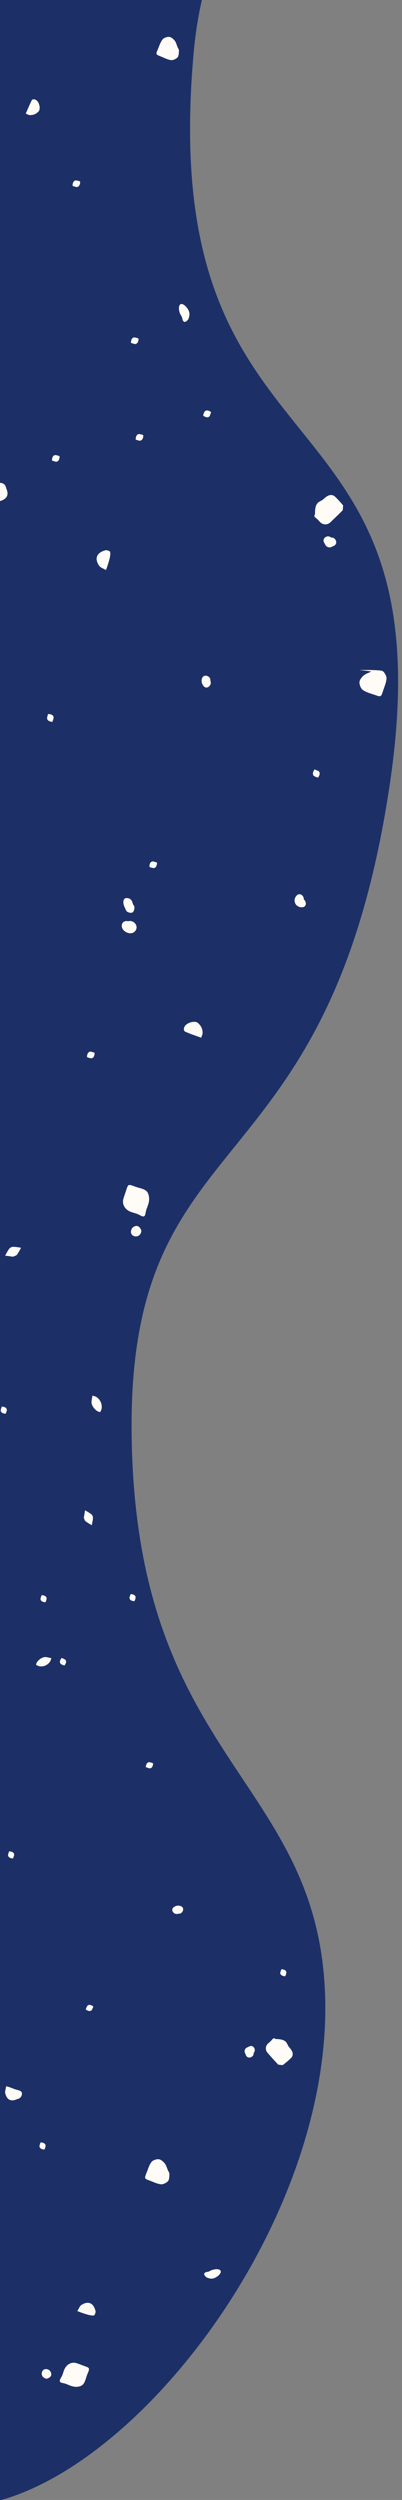 <?xml version="1.0" encoding="UTF-8"?> <svg xmlns="http://www.w3.org/2000/svg" width="234" height="1455" viewBox="0 0 234 1455" fill="none"><rect x="0" y="0" width="234" height="1455" fill="#808080" stroke="none"/><g clip-path="url(#clip0_51_104747)"><path d="M3623.94 -738C3644.46 1.429 3668.08 1475.19 3598.42 1454.79C3511.35 1429.29 3406.27 1286.81 3410.77 1160.82C3415.28 1034.83 3520.36 1024.33 3523.36 836.85C3526.36 649.368 3409.27 697.363 3373.24 457.386C3337.22 217.409 3509.85 286.402 3487.33 31.427C3464.82 -223.549 3125.55 -39.067 2744.25 -135.058C2439.21 -211.85 2307.9 -426.03 2280.38 -523.521C2142.27 -501.023 1852.84 -489.324 1800 -622.511C1747.16 -489.324 1457.73 -501.023 1319.62 -523.521C1292.1 -426.03 1160.79 -211.85 855.754 -135.058C474.452 -39.067 135.184 -223.549 112.666 31.427C90.148 286.402 262.784 217.409 226.756 457.386C190.727 697.363 73.635 649.368 76.638 836.85C79.64 1024.33 184.723 1034.83 189.227 1160.82C193.73 1286.81 88.647 1429.29 1.578 1454.79C-68.077 1475.19 -44.459 1.429 -23.942 -738H3623.94Z" fill="#1C3067"></path><path d="M164.033 -233.394C160.024 -232.344 157.732 -234.779 154.964 -235.304C152.911 -235.733 152.672 -236.497 153.961 -238.311C154.773 -239.504 155.107 -241.032 155.727 -242.368C157.016 -245.376 159.833 -246.76 162.554 -245.805C163.938 -245.328 165.274 -244.707 166.659 -244.182C169.571 -243.037 169.666 -242.989 168.186 -239.791C167.041 -237.261 166.754 -233.967 164.033 -233.394ZM103.406 27.532C103.692 28.201 104.217 28.869 104.169 29.489C104.074 30.826 104.122 32.449 103.358 33.356C102.499 34.31 100.732 35.17 99.491 34.979C97.439 34.693 95.481 33.595 93.524 32.831C90.612 31.685 90.612 31.637 91.901 28.63C92.713 26.673 93.381 24.573 94.622 22.95C95.386 21.995 97.2 21.374 98.489 21.47C99.634 21.565 100.923 22.663 101.687 23.665C102.546 24.763 102.833 26.243 103.406 27.532ZM197.83 -173.772C197.035 -173.231 194.616 -173.772 190.574 -175.395C189.954 -175.634 189.285 -175.921 188.665 -176.207C189.429 -177.305 189.954 -178.785 191.004 -179.453C194.775 -181.744 197.687 -180.217 198.498 -175.73C198.594 -175.157 198.069 -174.441 197.878 -173.772H197.83ZM41.258 -30.804C38.203 -29.515 36.007 -30.518 35.147 -34.05C34.861 -35.244 35.529 -36.628 35.768 -37.965C36.389 -37.774 37.057 -37.583 37.677 -37.297C39.014 -36.772 40.255 -36.103 41.639 -35.769C43.406 -35.292 44.265 -34.671 44.122 -33.525C43.883 -31.902 42.928 -30.995 41.258 -30.804ZM14.999 66.11C16.145 63.532 17.195 60.907 18.484 58.377C18.961 57.47 20.584 57.565 21.73 58.854C23.21 60.525 23.448 63.675 22.589 64.678C21.157 66.349 19.343 67.112 17.195 66.969C16.527 66.921 15.859 66.492 14.999 66.11ZM137.397 -302.038C137.636 -303.327 137.922 -304.663 138.161 -306C139.259 -305.284 140.5 -304.616 141.454 -303.756C141.932 -303.327 142.314 -302.468 142.266 -301.847C142.17 -300.51 141.789 -299.221 141.55 -297.885C140.452 -298.601 139.211 -299.269 138.256 -300.128C137.779 -300.558 137.683 -301.37 137.397 -302.038ZM21.59 -177.496C24.168 -178.546 26.364 -178.021 26.221 -176.302C26.125 -174.584 25.123 -173.725 23.404 -173.438C22.736 -173.343 22.068 -172.627 21.399 -172.675C19.633 -172.77 18.631 -173.534 18.774 -174.632C18.869 -175.3 19.156 -176.111 19.585 -176.589C20.063 -177.066 20.874 -177.209 21.543 -177.448L21.59 -177.496ZM408.667 -136.866C411.102 -137.773 413.489 -137.486 413.727 -136.197C413.966 -134.956 411.579 -132.808 409.383 -132.426C408.763 -132.331 408.094 -132.426 407.474 -132.569C406.853 -132.76 406.09 -132.951 405.66 -133.429C404.18 -134.956 404.562 -135.863 406.758 -136.102C407.426 -136.197 408.047 -136.627 408.667 -136.866ZM58.108 -263.754C57.631 -264.852 60.065 -267.477 62.404 -267.859C63.645 -268.05 65.03 -267.477 66.366 -267.239C66.08 -266.57 65.937 -265.807 65.507 -265.282C64.123 -263.563 62.309 -262.799 60.113 -262.99C59.445 -263.086 58.776 -263.468 58.108 -263.754ZM115.439 -207.426C115.773 -209.145 116.537 -210.051 117.634 -209.908C118.303 -209.813 119.496 -209.383 119.496 -209.192C119.305 -207.426 118.494 -206.519 117.396 -206.71C116.727 -206.805 116.107 -207.187 115.439 -207.474V-207.426ZM474.686 -184.219C474.972 -184.84 475.306 -186.081 475.497 -186.033C477.263 -185.89 478.17 -185.079 477.979 -184.028C477.884 -183.36 477.407 -182.167 477.216 -182.167C475.449 -182.358 474.638 -183.121 474.686 -184.219ZM52.762 -5.409C53.048 -6.077 53.382 -7.271 53.573 -7.271C55.34 -7.08 56.246 -6.316 56.056 -5.218C55.96 -4.55 55.483 -3.356 55.292 -3.356C53.526 -3.547 52.714 -4.311 52.762 -5.409ZM43.501 -162.03C43.215 -161.409 42.88 -160.168 42.69 -160.216C40.923 -160.406 40.016 -161.17 40.207 -162.268C40.303 -162.936 40.78 -164.13 40.971 -164.13C42.737 -163.939 43.549 -163.175 43.501 -162.077V-162.03ZM236.162 -257.31C235.875 -256.689 235.541 -255.448 235.35 -255.496C233.584 -255.687 232.677 -256.451 232.868 -257.548C232.964 -258.217 233.441 -259.41 233.632 -259.41C235.398 -259.219 236.21 -258.455 236.162 -257.357V-257.31ZM82.978 -77.728C82.262 -76.917 81.117 -76.917 79.732 -78.015C79.589 -78.11 80.114 -79.304 80.496 -79.877C81.117 -80.784 82.358 -80.736 83.742 -79.638C83.885 -79.495 83.265 -78.445 82.978 -77.776V-77.728ZM251.389 -155.633C251.676 -156.254 252.01 -157.495 252.201 -157.495C253.967 -157.304 254.874 -156.54 254.683 -155.442C254.588 -154.774 254.11 -153.58 253.919 -153.58C252.153 -153.771 251.342 -154.535 251.389 -155.633ZM261.462 -120.165C260.65 -120.882 260.65 -122.027 261.796 -123.411C261.939 -123.555 263.085 -123.03 263.658 -122.648C264.564 -122.027 264.469 -120.834 263.371 -119.449C263.228 -119.306 262.13 -119.927 261.509 -120.165H261.462ZM299.22 -154.965C299.507 -155.585 299.841 -156.826 300.032 -156.826C301.798 -156.635 302.705 -155.872 302.514 -154.774C302.419 -154.105 301.941 -152.912 301.751 -152.912C299.984 -153.103 299.173 -153.867 299.22 -154.965ZM391.101 -164.648C390.671 -164.743 390.098 -164.648 389.812 -164.982C387.95 -167.082 386.136 -169.23 384.322 -171.378C383.129 -172.81 383.272 -174.959 384.609 -176.2C385.325 -176.82 386.088 -177.345 386.709 -178.061C387.52 -179.016 388.141 -179.303 388.762 -178.634C395.636 -178.348 394.394 -175.913 396.208 -173.813C399.168 -170.376 397.354 -168.61 396.733 -168.085C395.397 -166.843 393.917 -165.698 392.437 -164.6C392.151 -164.409 391.53 -164.6 391.053 -164.648H391.101ZM130.714 -128.137C133.148 -127.66 134.628 -131.336 132.051 -132.243C130.618 -132.72 129.711 -132.529 128.47 -131.765C126.227 -130.333 128.47 -127.326 130.714 -128.185V-128.137ZM20.063 -88.899C21.829 -88.66 23.691 -90.665 22.163 -92.288C19.872 -94.77 16.101 -93.099 16.196 -89.806C16.244 -87.61 18.917 -87.514 20.015 -88.899H20.063ZM376.875 -171.426C378.546 -172.906 376.971 -176.104 374.632 -175.054C374.25 -174.863 373.82 -174.672 373.438 -174.481C372.341 -173.956 371.815 -172.763 372.245 -171.617C372.388 -171.188 372.579 -170.806 372.722 -170.376C373.629 -167.989 377.066 -169.23 376.875 -171.426ZM145.321 -238.168C146.085 -237.834 146.753 -237.977 147.278 -238.359C148.281 -238.788 149.044 -239.838 148.567 -241.175C148.185 -242.177 147.708 -242.655 146.705 -242.989C145.56 -243.371 144.319 -242.941 143.841 -241.796C143.173 -240.268 143.841 -238.788 145.369 -238.168H145.321ZM9.418 -173.391C11.709 -170.717 15.48 -173.295 14.764 -176.302C15.242 -177.496 14.764 -179.119 13.189 -179.501C10.182 -180.169 7.461 -175.73 9.466 -173.391H9.418Z" fill="#FFFBF7"></path><path d="M86.349 694.999C87.876 699.629 85.203 702.493 84.774 705.787C84.44 708.221 83.58 708.556 81.289 707.171C79.809 706.312 78.043 705.978 76.372 705.405C72.744 704.116 70.883 700.918 71.837 697.672C72.315 696.001 72.935 694.378 73.46 692.707C74.606 689.175 74.606 689.079 78.473 690.559C81.528 691.753 85.394 691.801 86.301 694.951L86.349 694.999ZM215.958 390.981C216.722 390.6 208.438 389.931 209.202 389.931C210.777 389.931 221.687 389.788 222.784 390.6C223.978 391.507 225.076 393.559 224.98 394.991C224.789 397.426 223.691 399.813 222.928 402.199C221.782 405.684 221.782 405.732 218.154 404.443C215.815 403.631 213.285 403.011 211.28 401.627C210.087 400.815 209.227 398.715 209.227 397.187C209.227 395.803 210.469 394.228 211.567 393.225C212.76 392.175 214.478 391.65 215.958 390.934V390.981ZM63.895 320.843C64.595 321.735 64.134 324.615 62.511 329.484C62.272 330.247 61.985 331.011 61.699 331.775C60.362 330.963 58.548 330.438 57.737 329.292C54.777 325.044 56.305 321.512 61.556 320.223C62.224 320.08 63.131 320.605 63.895 320.843ZM3.572 284.171C5.29 287.704 4.287 290.281 0.23 291.57C-1.154 292 -2.825 291.331 -4.4 291.141C-4.209 290.377 -4.018 289.613 -3.78 288.849C-3.302 287.274 -2.586 285.699 -2.252 284.076C-1.823 281.975 -1.154 280.925 0.182 281.021C2.092 281.164 3.237 282.214 3.619 284.171H3.572ZM117.12 603.963C114.017 602.817 110.819 601.815 107.812 600.43C106.714 599.953 106.714 597.996 108.098 596.612C109.96 594.75 113.635 594.225 114.876 595.132C116.929 596.707 117.979 598.76 117.931 601.29C117.931 602.101 117.454 602.865 117.12 603.915V603.963ZM7.681 731.421C6.105 731.23 4.578 730.991 3.003 730.801C3.767 729.416 4.435 727.984 5.39 726.743C5.867 726.17 6.822 725.645 7.585 725.645C9.161 725.645 10.688 725.979 12.264 726.17C11.5 727.554 10.831 728.987 9.877 730.228C9.399 730.848 8.445 730.991 7.681 731.373V731.421ZM72.63 528.207C71.198 525.295 71.676 522.622 73.681 522.669C75.686 522.669 76.783 523.767 77.213 525.724C77.404 526.536 78.263 527.252 78.263 528.016C78.263 530.116 77.452 531.309 76.163 531.262C75.351 531.262 74.397 530.928 73.824 530.45C73.251 529.925 73.012 528.971 72.63 528.207ZM104.958 182.917C103.717 180.148 103.908 177.284 105.388 176.95C106.82 176.616 109.541 179.241 110.161 181.771C110.352 182.487 110.305 183.299 110.161 184.015C110.018 184.779 109.78 185.685 109.302 186.211C107.584 188.072 106.533 187.643 106.056 185.113C105.913 184.349 105.34 183.633 105.006 182.917H104.958ZM58.519 821.689C57.23 822.309 54.032 819.684 53.364 816.963C53.03 815.483 53.65 813.813 53.793 812.237C54.605 812.524 55.464 812.619 56.18 813.097C58.281 814.576 59.331 816.677 59.235 819.254C59.235 820.066 58.758 820.877 58.471 821.641L58.519 821.689ZM30.48 420.181C28.427 419.895 27.282 419.083 27.425 417.794C27.52 416.983 27.902 415.551 28.141 415.551C30.194 415.646 31.339 416.506 31.196 417.794C31.1 418.606 30.719 419.37 30.48 420.133V420.181ZM44.43 108.879C43.666 108.593 42.186 108.306 42.234 108.067C42.281 105.967 43.141 104.869 44.43 105.012C45.241 105.108 46.673 105.538 46.673 105.776C46.625 107.877 45.766 108.879 44.477 108.879H44.43ZM32.499 268.753C31.735 268.466 30.256 268.18 30.256 267.941C30.303 265.841 31.163 264.743 32.452 264.886C33.263 264.981 34.695 265.411 34.695 265.65C34.647 267.75 33.788 268.753 32.499 268.753ZM89.195 501.332C89.959 501.618 91.438 501.904 91.391 502.143C91.343 504.243 90.484 505.341 89.195 505.198C88.383 505.103 86.951 504.673 86.951 504.434C86.999 502.334 87.858 501.332 89.147 501.332H89.195ZM52.886 612.034C53.65 612.321 55.13 612.607 55.082 612.846C55.035 614.946 54.175 616.044 52.886 615.901C52.075 615.805 50.643 615.376 50.643 615.137C50.691 613.037 51.55 612.034 52.839 612.034H52.886ZM185.286 448.631C186.336 449.443 186.384 450.779 185.191 452.498C185.048 452.689 183.663 452.164 182.947 451.734C181.849 451.066 181.849 449.634 182.995 447.916C183.138 447.725 184.475 448.393 185.239 448.679L185.286 448.631ZM81.175 256.544C80.411 256.257 78.931 255.971 78.979 255.732C79.027 253.632 79.886 252.534 81.175 252.629C81.987 252.725 83.419 253.154 83.419 253.393C83.371 255.493 82.512 256.496 81.223 256.496L81.175 256.544ZM122.132 242.08C121.368 243.13 120.032 243.178 118.313 241.936C118.122 241.793 118.648 240.409 119.029 239.693C119.698 238.595 121.082 238.595 122.8 239.788C122.991 239.932 122.371 241.268 122.084 242.032L122.132 242.08ZM78.454 200.263C77.691 199.977 76.211 199.69 76.211 199.452C76.306 197.351 77.118 196.253 78.406 196.397C79.218 196.492 80.65 196.922 80.65 197.16C80.602 199.261 79.743 200.263 78.454 200.263ZM199.644 295.591C199.548 296.116 199.644 296.785 199.357 297.119C197.018 299.458 194.631 301.749 192.245 304.04C190.669 305.568 188.092 305.568 186.516 304.04C185.705 303.277 185.037 302.37 184.177 301.749C182.984 300.842 182.602 300.126 183.366 299.41C183.223 291.295 186.135 292.584 188.521 290.293C192.388 286.569 194.536 288.574 195.204 289.243C196.78 290.722 198.212 292.345 199.596 294.016C199.882 294.35 199.596 295.066 199.596 295.639L199.644 295.591ZM122.466 396.266C122.848 393.354 118.409 391.874 117.55 394.977C117.12 396.647 117.359 397.745 118.409 399.177C120.223 401.707 123.612 398.843 122.466 396.266ZM176.837 523.433C176.98 521.333 174.498 519.28 172.684 521.19C169.963 524.054 172.159 528.398 176.026 528.016C178.603 527.777 178.508 524.674 176.789 523.433H176.837ZM192.722 312.871C190.86 311.01 187.185 313.11 188.665 315.784C188.903 316.261 189.142 316.69 189.428 317.168C190.097 318.409 191.576 318.934 192.865 318.361C193.343 318.122 193.82 317.931 194.297 317.693C197.066 316.452 195.348 312.537 192.77 312.871H192.722ZM82.101 717.339C82.435 716.432 82.196 715.668 81.719 715.048C81.146 713.902 79.809 713.043 78.329 713.759C77.184 714.284 76.659 714.904 76.325 716.098C75.943 717.434 76.563 718.914 77.948 719.392C79.809 720.06 81.432 719.153 82.101 717.339ZM78.359 542.241C81.318 539.329 77.977 535.128 74.54 536.179C73.108 535.749 71.246 536.369 70.912 538.279C70.339 541.859 75.781 544.723 78.359 542.241Z" fill="#FFFBF7"></path><path d="M46.641 1388.81C42.345 1390.05 39.815 1387.52 36.76 1386.99C34.516 1386.61 34.278 1385.8 35.566 1383.75C36.426 1382.41 36.76 1380.79 37.333 1379.31C38.669 1376.02 41.629 1374.44 44.588 1375.39C46.116 1375.87 47.596 1376.49 49.076 1377.02C52.274 1378.16 52.369 1378.21 50.89 1381.7C49.696 1384.46 49.505 1388.04 46.593 1388.76L46.641 1388.81ZM97.689 1263.07C98.023 1263.79 98.596 1264.46 98.596 1265.17C98.596 1266.6 98.596 1268.42 97.832 1269.37C96.925 1270.42 95.016 1271.38 93.727 1271.28C91.483 1271.04 89.335 1269.95 87.187 1269.13C83.989 1267.99 83.989 1267.94 85.278 1264.65C86.137 1262.55 86.757 1260.21 88.094 1258.39C88.858 1257.34 90.863 1256.58 92.247 1256.68C93.488 1256.72 94.92 1257.92 95.779 1258.97C96.734 1260.11 97.116 1261.69 97.737 1263.07H97.689ZM55.021 1347.39C54.193 1348 51.552 1347.49 47.096 1345.86C46.38 1345.63 45.712 1345.29 44.996 1345.05C45.807 1343.86 46.285 1342.24 47.431 1341.47C51.44 1338.9 54.639 1340.42 55.641 1345.29C55.784 1345.91 55.212 1346.72 55.021 1347.44V1347.39ZM9.76 1221.78C6.466 1223.26 4.079 1222.21 3.077 1218.44C2.743 1217.15 3.411 1215.62 3.602 1214.19C4.318 1214.38 4.986 1214.57 5.702 1214.81C7.134 1215.34 8.567 1216.01 10.046 1216.34C11.956 1216.77 12.91 1217.44 12.767 1218.68C12.576 1220.44 11.574 1221.45 9.76 1221.73V1221.78ZM-87 1101.92C-85.854 1099.1 -84.804 1096.19 -83.468 1093.47C-82.99 1092.47 -81.224 1092.56 -79.935 1093.9C-78.264 1095.66 -77.93 1099.1 -78.837 1100.15C-80.317 1101.96 -82.274 1102.92 -84.613 1102.78C-85.329 1102.78 -86.045 1102.3 -87 1101.92ZM48.804 883.296C49.043 881.864 49.281 880.431 49.52 878.999C50.761 879.763 52.05 880.431 53.196 881.338C53.721 881.768 54.15 882.675 54.103 883.391C54.103 884.823 53.673 886.255 53.434 887.687C52.193 886.923 50.904 886.255 49.758 885.348C49.233 884.919 49.09 884.012 48.756 883.296H48.804ZM-15.874 1063.54C-13.153 1062.34 -10.719 1062.87 -10.814 1064.68C-10.91 1066.55 -11.912 1067.5 -13.774 1067.83C-14.538 1067.98 -15.206 1068.74 -15.922 1068.69C-17.831 1068.69 -18.929 1067.83 -18.834 1066.64C-18.786 1065.92 -18.5 1065.02 -17.975 1064.54C-17.497 1064.02 -16.59 1063.87 -15.874 1063.54ZM123.018 1321.33C125.643 1320.28 128.221 1320.52 128.508 1321.9C128.794 1323.24 126.264 1325.62 123.925 1326.1C123.257 1326.25 122.541 1326.2 121.872 1326.01C121.156 1325.86 120.393 1325.62 119.867 1325.15C118.197 1323.52 118.626 1322.52 120.965 1322.19C121.681 1322.09 122.35 1321.61 123.018 1321.28V1321.33ZM21.121 969.069C20.596 967.876 23.126 965.012 25.608 964.486C26.945 964.2 28.472 964.821 29.904 965.059C29.618 965.775 29.475 966.587 29.045 967.207C27.613 969.117 25.656 970.024 23.269 969.833C22.505 969.785 21.837 969.308 21.073 969.069H21.121ZM84.8 1028.36C85.134 1026.45 85.898 1025.44 87.091 1025.64C87.808 1025.73 89.144 1026.16 89.144 1026.4C89.001 1028.31 88.142 1029.31 86.948 1029.17C86.232 1029.07 85.516 1028.69 84.8 1028.4V1028.36ZM163.094 1148.1C163.38 1147.39 163.667 1146.1 163.905 1146.1C165.815 1146.24 166.817 1147.05 166.674 1148.2C166.578 1148.91 166.101 1150.25 165.91 1150.2C164.001 1150.06 163.046 1149.25 163.141 1148.06L163.094 1148.1ZM22.935 1248.89C23.221 1248.18 23.508 1246.84 23.747 1246.89C25.656 1247.03 26.658 1247.84 26.515 1249.04C26.42 1249.75 25.942 1251.09 25.751 1251.04C23.842 1250.9 22.887 1250.09 22.983 1248.89H22.935ZM8.28 1079.62C7.994 1080.34 7.707 1081.63 7.469 1081.63C5.559 1081.49 4.557 1080.67 4.7 1079.48C4.795 1078.77 5.273 1077.48 5.464 1077.48C7.373 1077.62 8.328 1078.43 8.233 1079.62H8.28ZM4.02 820.788C3.734 821.504 3.448 822.792 3.209 822.792C1.3 822.649 0.297 821.838 0.44 820.644C0.536 819.928 1.013 818.592 1.204 818.639C3.113 818.783 4.02 819.594 3.973 820.788H4.02ZM53.533 1169.75C52.77 1170.66 51.529 1170.7 50.001 1169.56C49.81 1169.42 50.383 1168.17 50.765 1167.55C51.433 1166.55 52.722 1166.6 54.249 1167.74C54.44 1167.89 53.772 1169.08 53.486 1169.8L53.533 1169.75ZM23.544 930.388C23.831 929.672 24.117 928.384 24.356 928.384C26.265 928.527 27.267 929.338 27.124 930.532C27.029 931.248 26.552 932.584 26.361 932.537C24.451 932.393 23.497 931.582 23.592 930.388H23.544ZM35.526 968.529C34.619 967.813 34.619 966.572 35.764 965.044C35.908 964.901 37.197 965.379 37.77 965.808C38.772 966.477 38.724 967.765 37.531 969.293C37.388 969.484 36.194 968.816 35.478 968.577L35.526 968.529ZM75.337 929.768C75.624 929.052 75.958 927.763 76.149 927.763C78.058 927.906 79.061 928.718 78.918 929.911C78.822 930.627 78.345 931.964 78.154 931.916C76.244 931.773 75.29 930.961 75.385 929.768H75.337ZM163.208 1201.78C162.73 1201.68 162.11 1201.78 161.823 1201.49C159.723 1199.3 157.718 1197.01 155.713 1194.72C154.377 1193.24 154.424 1190.85 155.904 1189.46C156.62 1188.75 157.48 1188.18 158.1 1187.36C158.959 1186.27 159.627 1185.98 160.296 1186.7C167.742 1186.84 166.454 1189.46 168.506 1191.71C171.8 1195.38 169.891 1197.29 169.27 1197.91C167.838 1199.3 166.311 1200.59 164.735 1201.78C164.449 1202.02 163.733 1201.78 163.255 1201.78H163.208ZM103.751 1113.76C106.424 1114.19 107.904 1110.18 105.088 1109.32C103.56 1108.84 102.51 1109.08 101.221 1109.94C98.835 1111.56 101.364 1114.76 103.751 1113.76ZM-14.919 1159.49C-13.01 1159.68 -11.053 1157.48 -12.723 1155.76C-15.254 1153.19 -19.311 1155.05 -19.12 1158.63C-18.977 1161.01 -16.113 1161.01 -14.919 1159.49ZM147.598 1194.86C149.364 1193.19 147.598 1189.8 145.068 1191.04C144.638 1191.23 144.209 1191.47 143.779 1191.66C142.586 1192.23 142.061 1193.57 142.586 1194.81C142.777 1195.24 142.968 1195.72 143.159 1196.15C144.209 1198.72 147.885 1197.29 147.646 1194.91L147.598 1194.86ZM26.258 1384.23C27.07 1384.56 27.786 1384.37 28.358 1383.94C29.456 1383.46 30.268 1382.27 29.647 1380.84C29.218 1379.79 28.645 1379.26 27.595 1378.93C26.354 1378.55 25.017 1379.07 24.539 1380.31C23.871 1381.98 24.635 1383.56 26.258 1384.18V1384.23ZM-28.954 1068.36C-26.376 1071.18 -22.366 1068.26 -23.273 1065.02C-22.796 1063.73 -23.321 1061.96 -25.087 1061.63C-28.333 1060.96 -31.197 1065.88 -28.954 1068.36Z" fill="#FFFBF7"></path></g><defs><clipPath id="clip0_51_104747"><rect width="234" height="1455" fill="white"></rect></clipPath></defs></svg> 